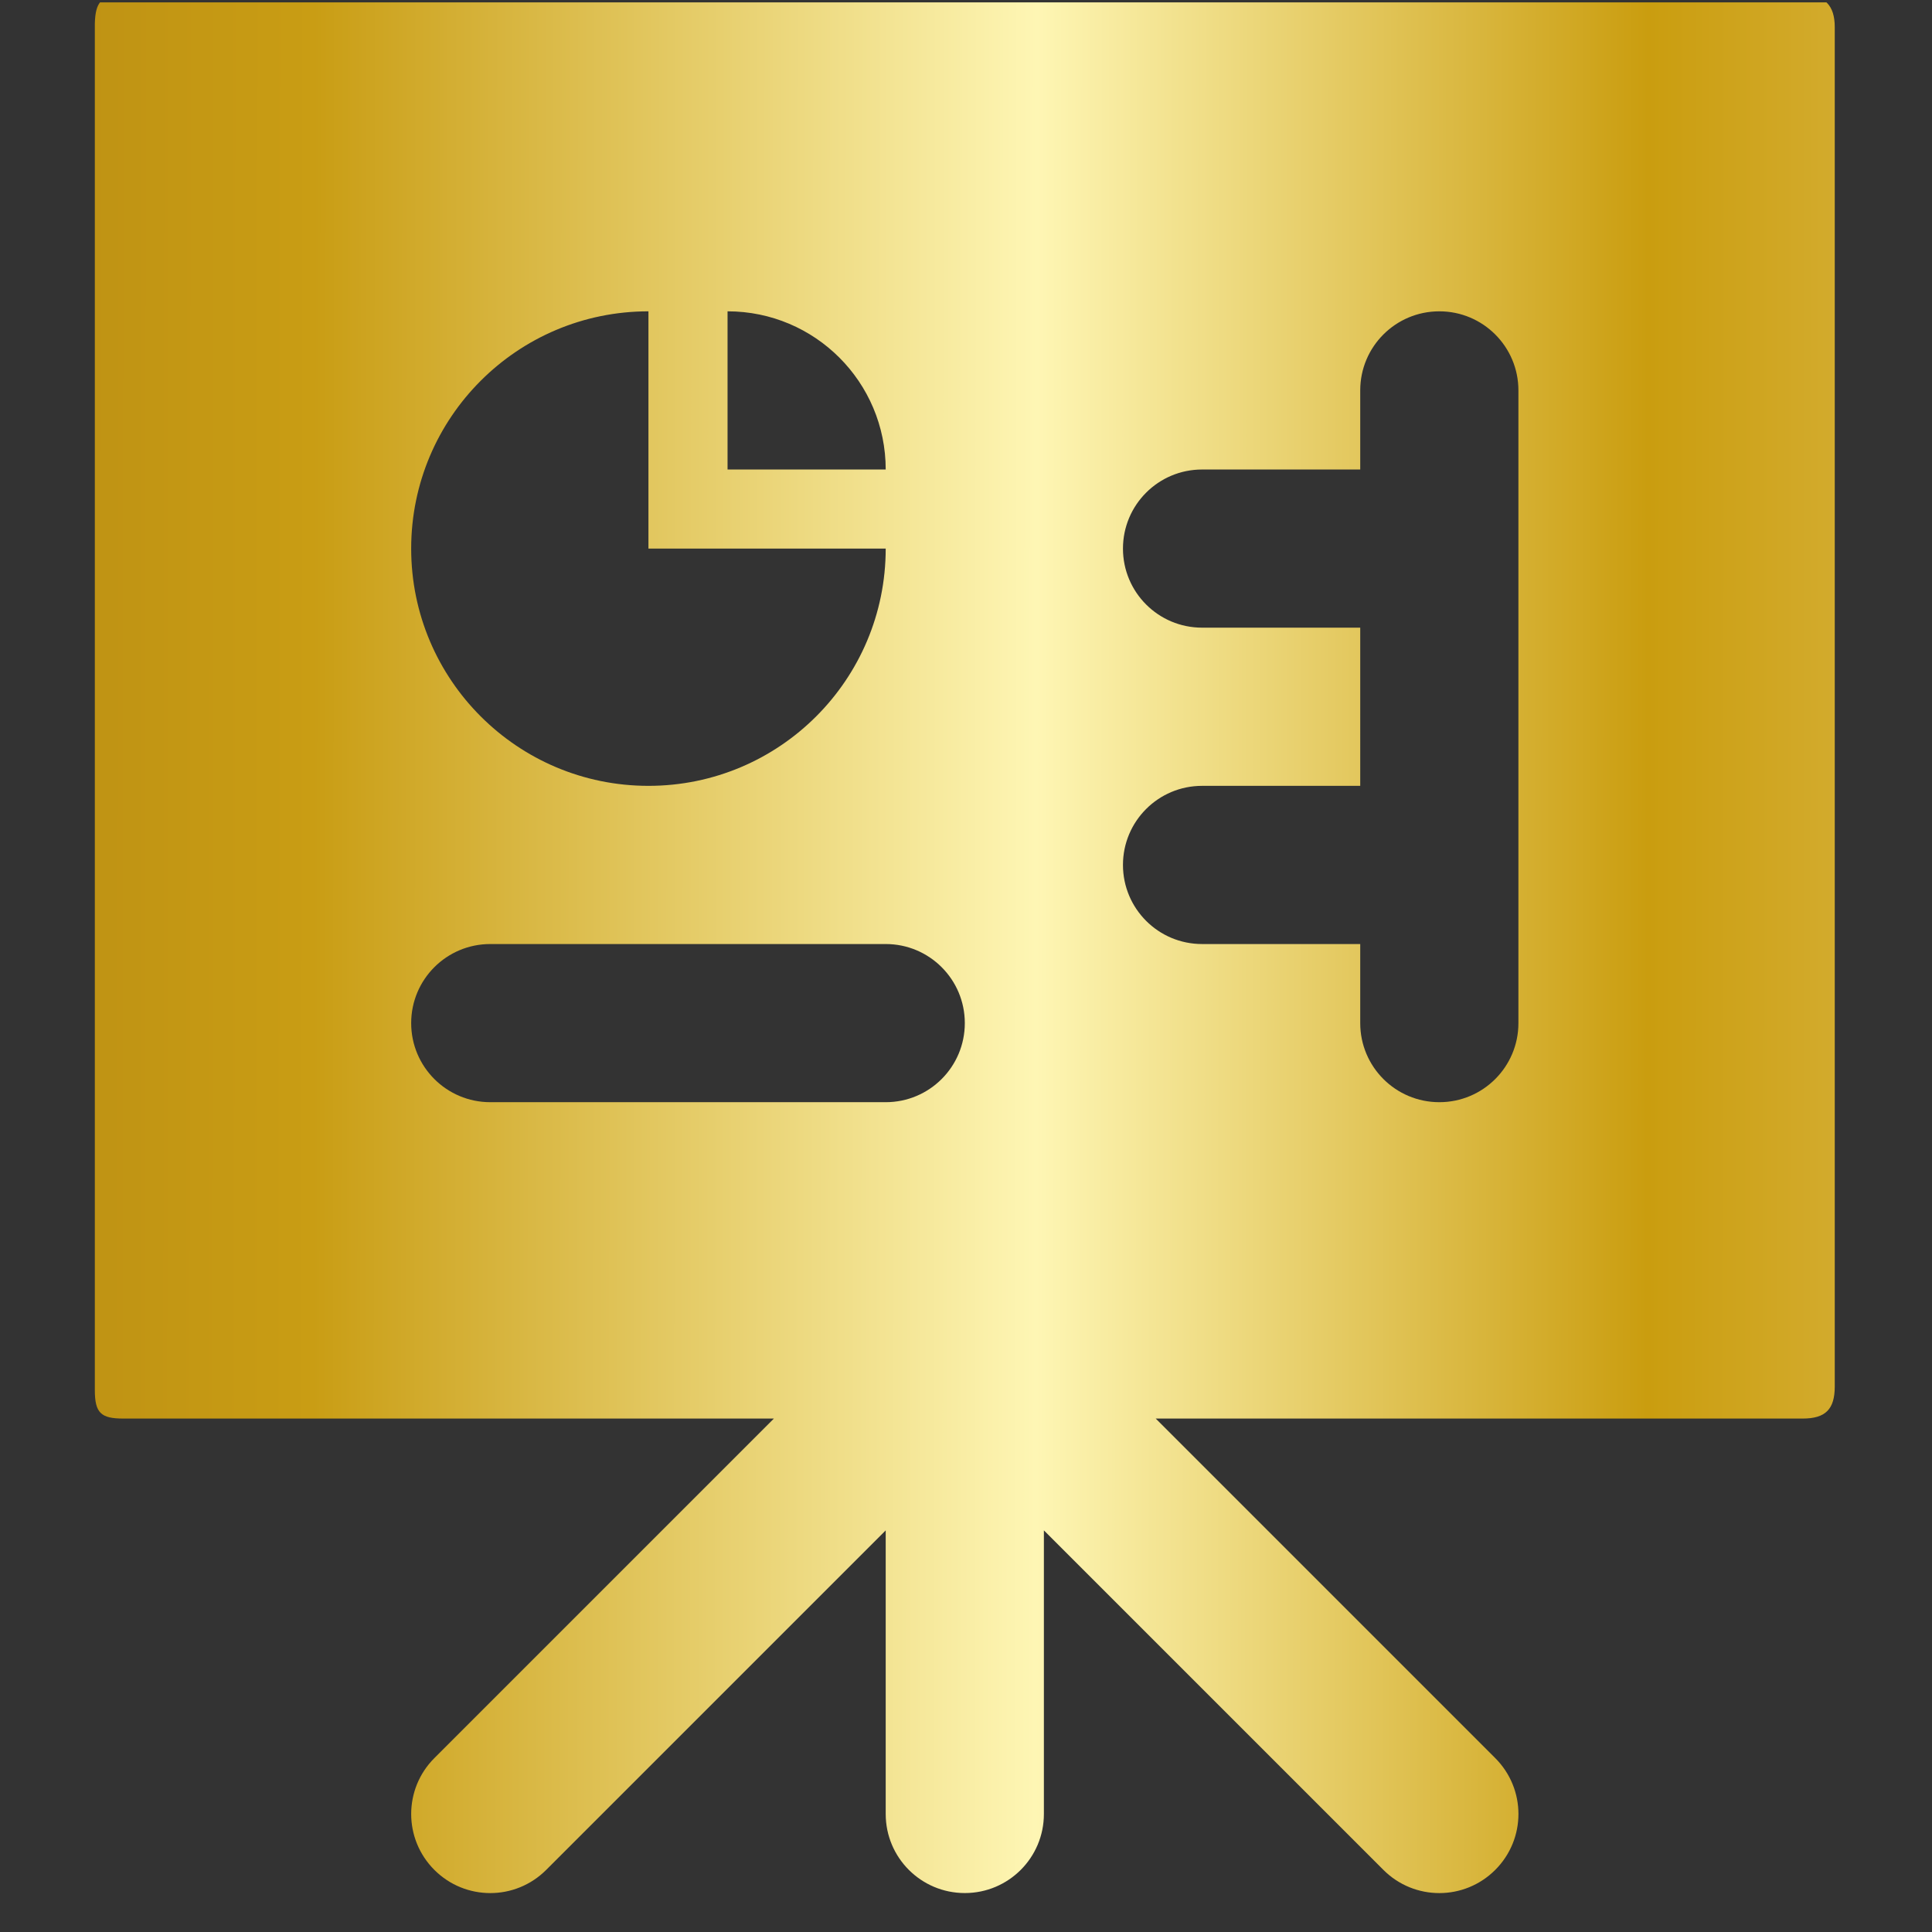 <svg width="57" height="57" viewBox="0 0 57 57" fill="none" xmlns="http://www.w3.org/2000/svg">
<rect x="0" y="0" width="57" height="57" fill="#333333" stroke="none"/>
<g clip-path="url(#clip0_283_38336)">
<path fill-rule="evenodd" clip-rule="evenodd" d="M54.131 40.904V0.8C54.131 0.162 53.84 -0.148 53.183 -0.148H3.636C2.98 -0.148 2.816 0.07 2.798 0.69C2.798 0.69 2.798 40.174 2.798 41.013C2.798 41.688 2.98 41.852 3.636 41.852H22.832L12.815 51.869C11.903 52.781 11.903 54.256 12.815 55.168C13.27 55.623 13.867 55.852 14.465 55.852C15.062 55.852 15.659 55.623 16.114 55.168L26.131 45.151V53.518C26.131 54.806 27.174 55.851 28.465 55.851C29.755 55.851 30.798 54.806 30.798 53.518V45.151L40.815 55.168C41.27 55.623 41.867 55.852 42.465 55.852C43.062 55.852 43.659 55.623 44.114 55.168C45.027 54.256 45.027 52.781 44.114 51.869L34.097 41.852H53.183C53.858 41.852 54.131 41.578 54.131 40.904ZM21.465 9.185C24.043 9.185 26.131 11.273 26.131 13.852H21.465V9.185ZM19.131 9.185V16.185H26.131C26.131 20.051 22.998 23.185 19.131 23.185C15.265 23.185 12.131 20.051 12.131 16.185C12.131 12.319 15.265 9.185 19.131 9.185ZM26.131 32.518H14.465C13.174 32.518 12.131 31.473 12.131 30.185C12.131 28.897 13.174 27.852 14.465 27.852H26.131C27.422 27.852 28.465 28.897 28.465 30.185C28.465 31.473 27.422 32.518 26.131 32.518ZM44.798 30.185C44.798 31.473 43.755 32.518 42.465 32.518C41.174 32.518 40.131 31.473 40.131 30.185V27.852H35.465C34.174 27.852 33.131 26.806 33.131 25.518C33.131 24.23 34.174 23.185 35.465 23.185H40.131V18.518H35.465C34.174 18.518 33.131 17.473 33.131 16.185C33.131 14.897 34.174 13.852 35.465 13.852H40.131V11.518C40.131 10.23 41.174 9.185 42.465 9.185C43.755 9.185 44.798 10.23 44.798 11.518V30.185Z" fill="url(#paint0_linear_283_38336)"/>
</g>
<defs>
<linearGradient id="paint0_linear_283_38336" x1="-15.838" y1="27.625" x2="94.134" y2="27.711" gradientUnits="userSpaceOnUse">
<stop stop-color="#A47715"/>
<stop offset="0.228" stop-color="#C99D14"/>
<stop offset="0.422" stop-color="#FEF6B4"/>
<stop offset="0.586" stop-color="#CA9D0F"/>
<stop offset="0.772" stop-color="#EAD07C"/>
<stop offset="1" stop-color="#FFE084"/>
</linearGradient>
<clipPath id="clip0_283_38336">
<rect width="56" height="56" fill="white" transform="translate(0.501 0.07)"/>
</clipPath>
</defs>
</svg>
